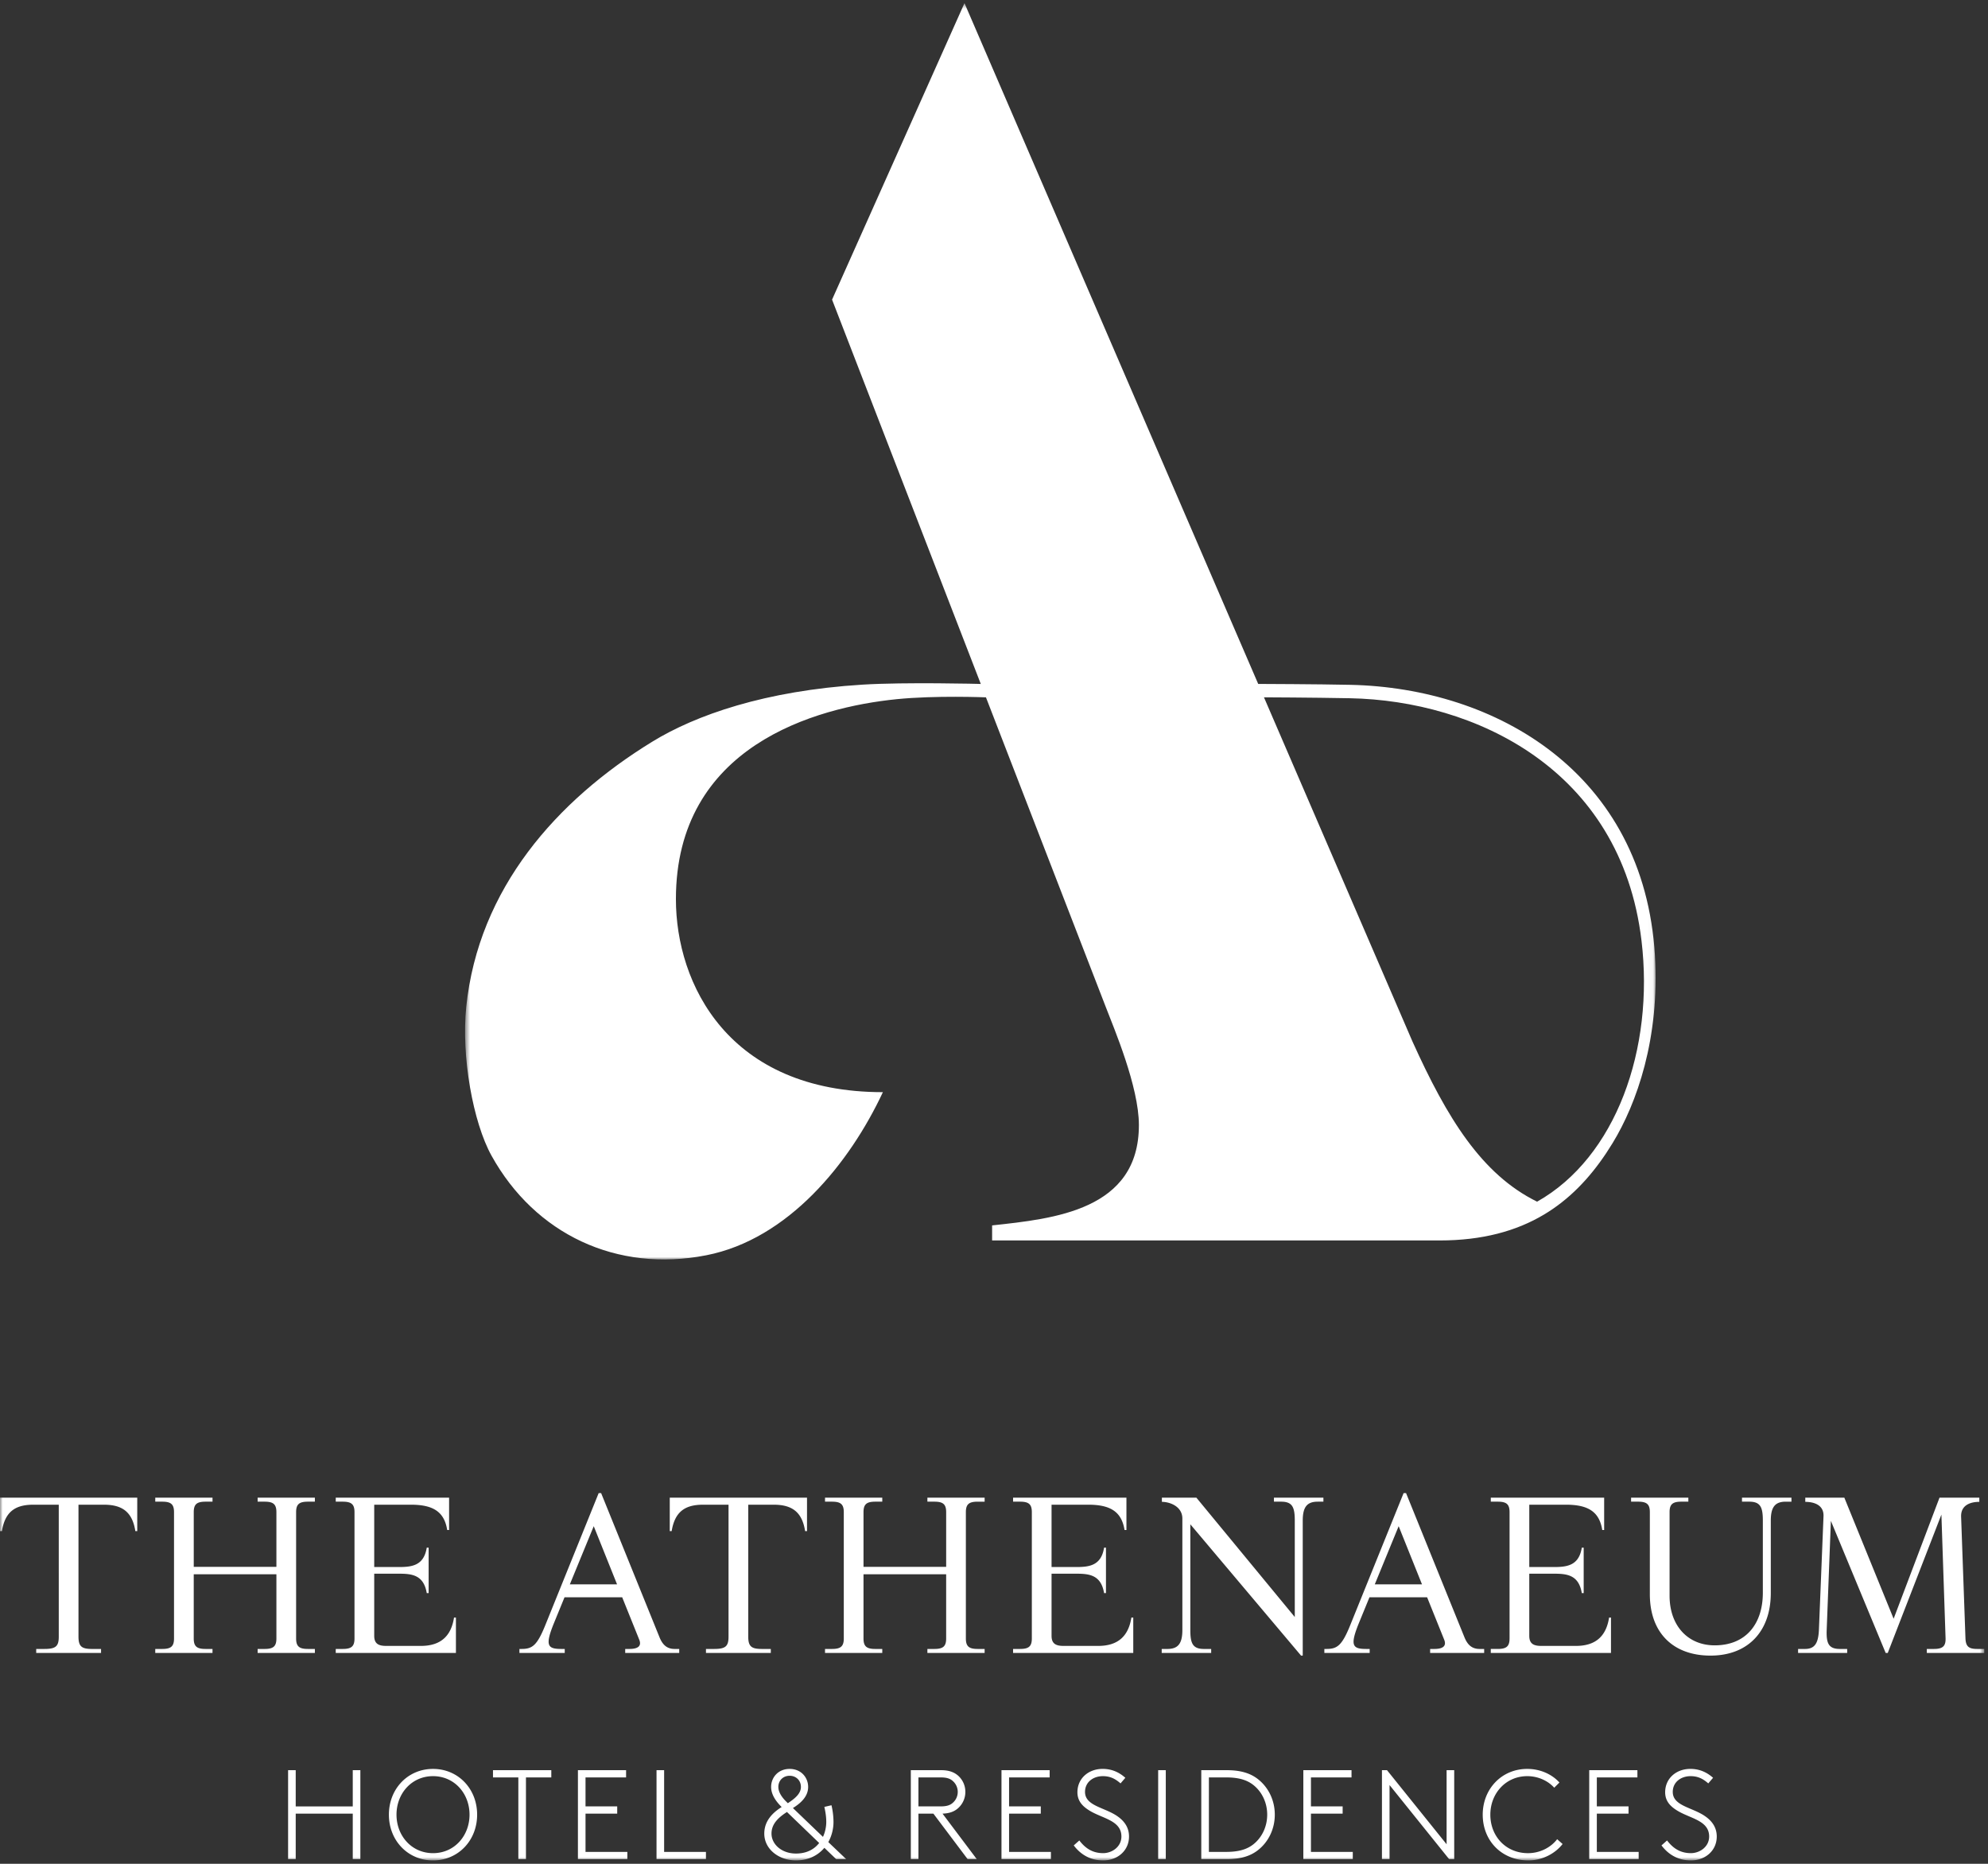<svg width="368" height="345" xmlns="http://www.w3.org/2000/svg" xmlns:xlink="http://www.w3.org/1999/xlink"><rect width="100%" height="100%" fill="#333333" stroke="none"/><defs><path id="a" d="M0 122.103V.223h367.306v121.88z"/><path id="c" d="M220.953.434H.57v232.554h220.383V.434z"/></defs><g fill="none" fill-rule="evenodd"><g transform="translate(0 222.27)"><mask id="b" fill="#fff"><use xlink:href="#a"/></mask><path d="M317.79 117.68c0 2.61-2.11 4.423-4.787 4.423-2.18 0-4.036-.917-5.444-2.776l1.032-.918c.962 1.246 2.252 2.35 4.41 2.35 1.644 0 3.38-1.175 3.38-3.08 0-2.988-3.52-3.318-5.913-4.8-1.22-.752-2.23-1.717-2.23-3.387 0-2.565 2.042-4.33 4.67-4.33 2.112 0 3.45.99 4.2 1.648l-.89 1.037c-.964-.847-1.902-1.34-3.264-1.34-1.83 0-3.308 1.128-3.308 2.915 0 2.494 3.308 2.824 5.656 4.282 1.36.847 2.487 2.07 2.487 3.976zm-22.2 2.847h7.745v1.34h-9.153V105.4h8.92v1.34h-7.512v5.365h5.868v1.34h-5.868v7.082zm-7.344-2.353l1.008.893c-1.407 1.812-3.802 3.036-6.336 3.036-4.905 0-8.45-3.6-8.45-8.47 0-4.75 3.5-8.47 8.24-8.47 2.346 0 4.527.942 5.96 2.52l-.962.963c-1.15-1.27-2.957-2.14-5-2.14-3.943 0-6.828 3.175-6.828 7.128 0 4 2.885 7.127 6.97 7.127 2.252 0 4.247-1.08 5.398-2.586zM267.78 105.4h1.41v16.468h-.94l-11.03-13.716v13.716h-1.407V105.4h.938l11.03 13.715V105.4zm-25.11 15.127h7.745v1.34h-9.154V105.4h8.92v1.34h-7.51v5.365h5.867v1.34h-5.866v7.082zm-10.677-1.388c-1.174.916-2.7 1.387-5 1.387h-3.214V106.74h3.213c2.3 0 3.826.472 5 1.39 1.618 1.27 2.58 3.293 2.58 5.504 0 2.21-.962 4.234-2.58 5.505zm.726-12.188c-1.338-.987-3.05-1.552-5.655-1.552h-4.694v16.468h4.695c2.604 0 4.317-.565 5.654-1.554 2.018-1.505 3.26-3.95 3.26-6.68 0-2.73-1.242-5.175-3.26-6.682zm-18.33 14.916h1.41V105.4h-1.41v16.468zm-5.396-4.188c0 2.61-2.112 4.423-4.788 4.423-2.182 0-4.036-.917-5.444-2.776l1.033-.918c.962 1.246 2.252 2.35 4.41 2.35 1.645 0 3.38-1.175 3.38-3.08 0-2.988-3.52-3.318-5.912-4.8-1.22-.752-2.23-1.717-2.23-3.387 0-2.565 2.042-4.33 4.67-4.33 2.112 0 3.45.99 4.2 1.648l-.89 1.037c-.964-.847-1.902-1.34-3.262-1.34-1.83 0-3.31 1.128-3.31 2.915 0 2.494 3.31 2.824 5.657 4.282 1.36.847 2.487 2.07 2.487 3.976zm-22.2 2.847h7.744v1.34h-9.152V105.4h8.916v1.34h-7.51v5.365h5.87v1.34h-5.87v7.082zm-16.78-8.422v-5.365h4.13c1.174 0 1.806.26 2.277.707.54.493.87 1.2.87 1.975a2.67 2.67 0 0 1-.87 1.977c-.47.445-1.102.705-2.276.705h-4.13zm7.393.282a4.005 4.005 0 0 0 1.29-2.965 4.002 4.002 0 0 0-1.29-2.964c-.73-.658-1.69-1.058-3.192-1.058h-5.61v16.468h1.408v-8.423h2.77l6.337 8.423h1.69l-6.337-8.423c1.36-.046 2.252-.423 2.934-1.058zm-30.062 8.446c-2.653 0-4.53-1.718-4.53-3.693 0-1.648 1.056-2.848 2.862-4l5.962 5.74c-.894 1.152-2.3 1.953-4.295 1.953zm-3.263-12.328c0-1.223.915-2.07 2.09-2.07 1.173 0 2.088.847 2.088 2.07 0 1.294-1.22 2.21-2.418 3.01l-.258-.257c-.752-.73-1.502-1.717-1.502-2.753zm10.208 6.47c0-1.153-.188-2.33-.374-3.082l-1.316.305c.117.542.353 1.6.353 2.776 0 .92-.21 1.906-.61 2.776l-5.562-5.34c1.432-.894 2.817-2.117 2.817-3.905 0-1.765-1.314-3.34-3.426-3.34-2.113 0-3.427 1.575-3.427 3.34 0 1.34.8 2.588 1.95 3.717-1.69 1.058-3.216 2.587-3.216 4.918 0 2.87 2.675 4.963 5.868 4.963 2.322 0 4.083-.942 5.255-2.33l2.182 2.095h1.855l-3.308-3.153c.63-1.13.96-2.447.96-3.74zm-31.354 5.552h7.745v1.34h-9.15V105.4h1.406v15.127zm-14.55 0h7.745v1.34h-9.15V105.4h8.916v1.34h-7.51v5.365h5.867v1.34h-5.866v7.082zM91.257 105.4h10.795v1.34H97.36v15.128h-1.41V106.74h-4.692v-1.34zm-11.1 15.36c-3.967 0-6.76-3.222-6.76-7.126 0-3.905 2.793-7.128 6.76-7.128 3.965 0 6.758 3.223 6.758 7.128 0 3.904-2.793 7.127-6.76 7.127zm0-15.596c-4.648 0-8.168 3.67-8.168 8.47 0 4.8 3.52 8.47 8.167 8.47s8.166-3.67 8.166-8.47c0-4.8-3.518-8.47-8.165-8.47zM65.3 105.4h1.407v16.468H65.3v-8.423H54.74v8.423h-1.41V105.4h1.41v6.705H65.3V105.4zm302.006-22.44v.74h-10.633v-.74h1.264c1.58 0 2.246-.422 2.21-1.934l-.772-22.936-9.93 25.61h-.386l-10.143-24.45-.772 20.122c-.105 2.568.35 3.588 2.457 3.588h1.333v.74h-9.088v-.74h1.263c1.79 0 2.492-.985 2.597-3.623l.842-20.86c.14-2.252-1.897-2.745-3.37-2.745v-.774h7.23l9.123 22.41 8.492-22.41h7.37v.774c-1.475 0-3.44.493-3.37 2.744l.807 22.55c.07 1.512.633 1.934 2.21 1.934h1.264zM322.46 54.958h9.158v.74h-1.052c-2 0-2.773 1.02-2.773 3.517v13.403c0 7.106-4.245 11.573-11.16 11.573-6.877 0-11.228-4.185-11.228-11.36V57.632c0-1.514-.63-1.936-2.21-1.936h-1.264v-.74h10.6v.74h-1.265c-1.58 0-2.21.422-2.21 1.936V73.11c0 5.523 3.37 9.182 8.35 9.182 5.756 0 8.915-3.94 8.915-9.745V59.215c0-2.463-.42-3.518-2.527-3.518h-1.333v-.74zm-43.023 26.068V57.633c0-1.514-.632-1.936-2.21-1.936h-1.264v-.74h20.984v5.982h-.35c-.526-3.237-2.422-4.68-6.703-4.68h-6.808v11.538h4.563c2.384 0 4.63-.246 5.157-3.587h.35v8.408h-.35c-.562-3.378-2.773-3.588-5.158-3.588h-4.564v11.503c0 1.548.912 1.864 2.246 1.864h6.387c3.72 0 5.613-1.864 6.14-5.24h.352v6.542h-22.25v-.74h1.265c1.578 0 2.21-.422 2.21-1.934zM254.487 71l4.42-10.765L263.226 71h-8.74zm16.633 9.884l-10.843-26.77h-.456l-9.895 24.484c-1.545 3.8-2.422 4.362-4.423 4.362h-.35v.74h8.387v-.74h-.597c-2.562 0-3.123-.563-1.37-4.854l1.93-4.714h10.67l3.158 7.844c.526 1.302-.422 1.724-1.825 1.724h-.772v.74h10v-.74h-.84c-1.405 0-2.21-.74-2.773-2.076zm-27.197-25.187c-2 0-2.772 1.02-2.772 3.518V84.19h-.314l-20.494-24.306v19.558c0 2.463.42 3.518 2.527 3.518h1.332v.74h-9.158v-.74h1.052c2 0 2.772-1.02 2.772-3.518V58.828c0-2.25-2.316-3.096-3.79-3.096v-.774h6.386l18.214 22.092V59.215c0-2.463-.42-3.518-2.527-3.518h-1.332v-.74h9.158v.74h-1.053zm-34.494 21.46h.35v6.542h-22.248v-.74h1.263c1.58 0 2.21-.422 2.21-1.934V57.633c0-1.514-.63-1.936-2.21-1.936h-1.263v-.74h20.984v5.982h-.35c-.526-3.237-2.422-4.68-6.703-4.68h-6.808v11.538h4.562c2.386 0 4.633-.246 5.16-3.587h.35v8.408h-.35c-.562-3.378-2.774-3.588-5.16-3.588h-4.562v11.503c0 1.548.913 1.864 2.247 1.864h6.387c3.717 0 5.613-1.864 6.14-5.24zm-37.76-22.2h10.597v.74h-1.263c-1.58 0-2.21.422-2.21 1.936v23.393c0 1.512.63 1.934 2.21 1.934h1.263v.74H171.67v-.74h1.264c1.578 0 2.21-.422 2.21-1.934v-11.89h-15.3v11.89c0 1.512.632 1.934 2.21 1.934h1.264v.74H152.72v-.74h1.263c1.58 0 2.212-.422 2.212-1.934V57.633c0-1.514-.632-1.936-2.212-1.936h-1.262v-.74h10.598v.74h-1.264c-1.578 0-2.21.422-2.21 1.936v10.13h15.3v-10.13c0-1.514-.632-1.936-2.21-1.936h-1.264v-.74zM134.86 80.71V56.26h-4.74c-3.544 0-5.227 1.513-5.79 4.89h-.35v-6.192h25.407v6.192h-.35c-.527-3.342-2.213-4.89-5.792-4.89h-4.737v24.414c0 1.864.63 2.286 2.526 2.286h1.65v.74h-12.002v-.74h1.474c2.07 0 2.703-.422 2.703-2.25zM105.485 71l4.423-10.765L114.224 71h-8.74zm11.02 11.96h-.773v.74h10v-.74h-.84c-1.405 0-2.21-.74-2.773-2.076l-10.843-26.77h-.456l-9.895 24.484c-1.545 3.8-2.422 4.362-4.423 4.362h-.35v.74h8.387v-.74h-.597c-2.562 0-3.124-.563-1.37-4.854l1.93-4.714h10.67l3.157 7.844c.526 1.302-.42 1.724-1.825 1.724zm-32.11.74H62.15v-.74h1.262c1.578 0 2.21-.422 2.21-1.934V57.633c0-1.514-.632-1.936-2.21-1.936H62.15v-.74h20.983v5.982h-.35c-.526-3.237-2.422-4.68-6.703-4.68h-6.808v11.538h4.562c2.386 0 4.63-.246 5.16-3.587h.35v8.408h-.35c-.564-3.378-2.774-3.588-5.16-3.588h-4.562v11.503c0 1.548.912 1.864 2.245 1.864h6.387c3.72 0 5.615-1.864 6.14-5.24h.353v6.542zm-33.23-2.674v-11.89H35.863v11.89c0 1.512.63 1.934 2.21 1.934h1.264v.74H28.74v-.74h1.263c1.58 0 2.21-.422 2.21-1.934V57.633c0-1.514-.63-1.936-2.21-1.936H28.74v-.74h10.598v.74h-1.263c-1.58 0-2.21.422-2.21 1.936v10.13h15.3v-10.13c0-1.514-.633-1.936-2.212-1.936H47.69v-.74h10.597v.74h-1.263c-1.58 0-2.21.422-2.21 1.936v23.393c0 1.512.63 1.934 2.21 1.934h1.263v.74H47.69v-.74h1.263c1.58 0 2.212-.422 2.212-1.934zM0 54.958h25.407v6.192h-.352c-.526-3.342-2.21-4.89-5.79-4.89h-4.737v24.414c0 1.864.63 2.286 2.527 2.286h1.65v.74H6.702v-.74h1.473c2.07 0 2.703-.422 2.703-2.25V56.26H6.14c-3.544 0-5.227 1.513-5.79 4.89H0v-6.192zM278.74.99c.062.03.12.053.18.08-.06-.027-.118-.05-.18-.08zM277.1.224c.185.09.375.183.57.275a52.257 52.257 0 0 1-.57-.276zm.894.426l.376.173-.376-.173z" fill="#FFF" mask="url(#b)"/></g><g transform="translate(85.52 .146)"><mask id="d" fill="#fff"><use xlink:href="#c"/></mask><path d="M199.015 222.29l-.005.003-.003-.005.005.002c-10.268-5.057-16.65-15.442-23.072-29.653l-27.485-63.703h.05s8.734.033 15.857.168c22.98.437 50.166 13.017 53.975 44.847 2.403 20.066-4.727 40.116-19.322 48.34m21.813-45.557c-2.032-33.806-29.418-49.536-56.38-50.112-6.013-.128-17.012-.167-17.012-.167h-.05L93.015.433 68.504 55.317l27.53 71.137h-.058s-13.877-.36-21.824.13c-18.093 1.117-30.913 5.647-38.92 10.556C17.506 148.005 3.055 164.346.79 186.21c-.953 9.214 1.26 21.404 4.676 27.568 8.054 14.534 23.187 21.693 39.766 18.432 15.163-2.98 26.532-17.036 32.68-30.19-28.603 0-38.313-20.06-38.313-35.724 0-28.323 25.796-35.507 40.892-37.022 7.142-.716 16.444-.34 16.444-.34h.056l22.136 57.203c1.544 4.023 6.175 14.857 6.175 21.976 0 15.785-15.747 17.332-27.17 18.57v2.787h82.82c7.938 0 14.215-1.737 19.334-4.79.56-.336 1.11-.686 1.643-1.052 4.5-3.084 8.056-7.252 11.06-12.178 4.473-7.326 8.757-19.424 7.838-34.717" fill="#FFF" mask="url(#d)"/></g></g></svg>
